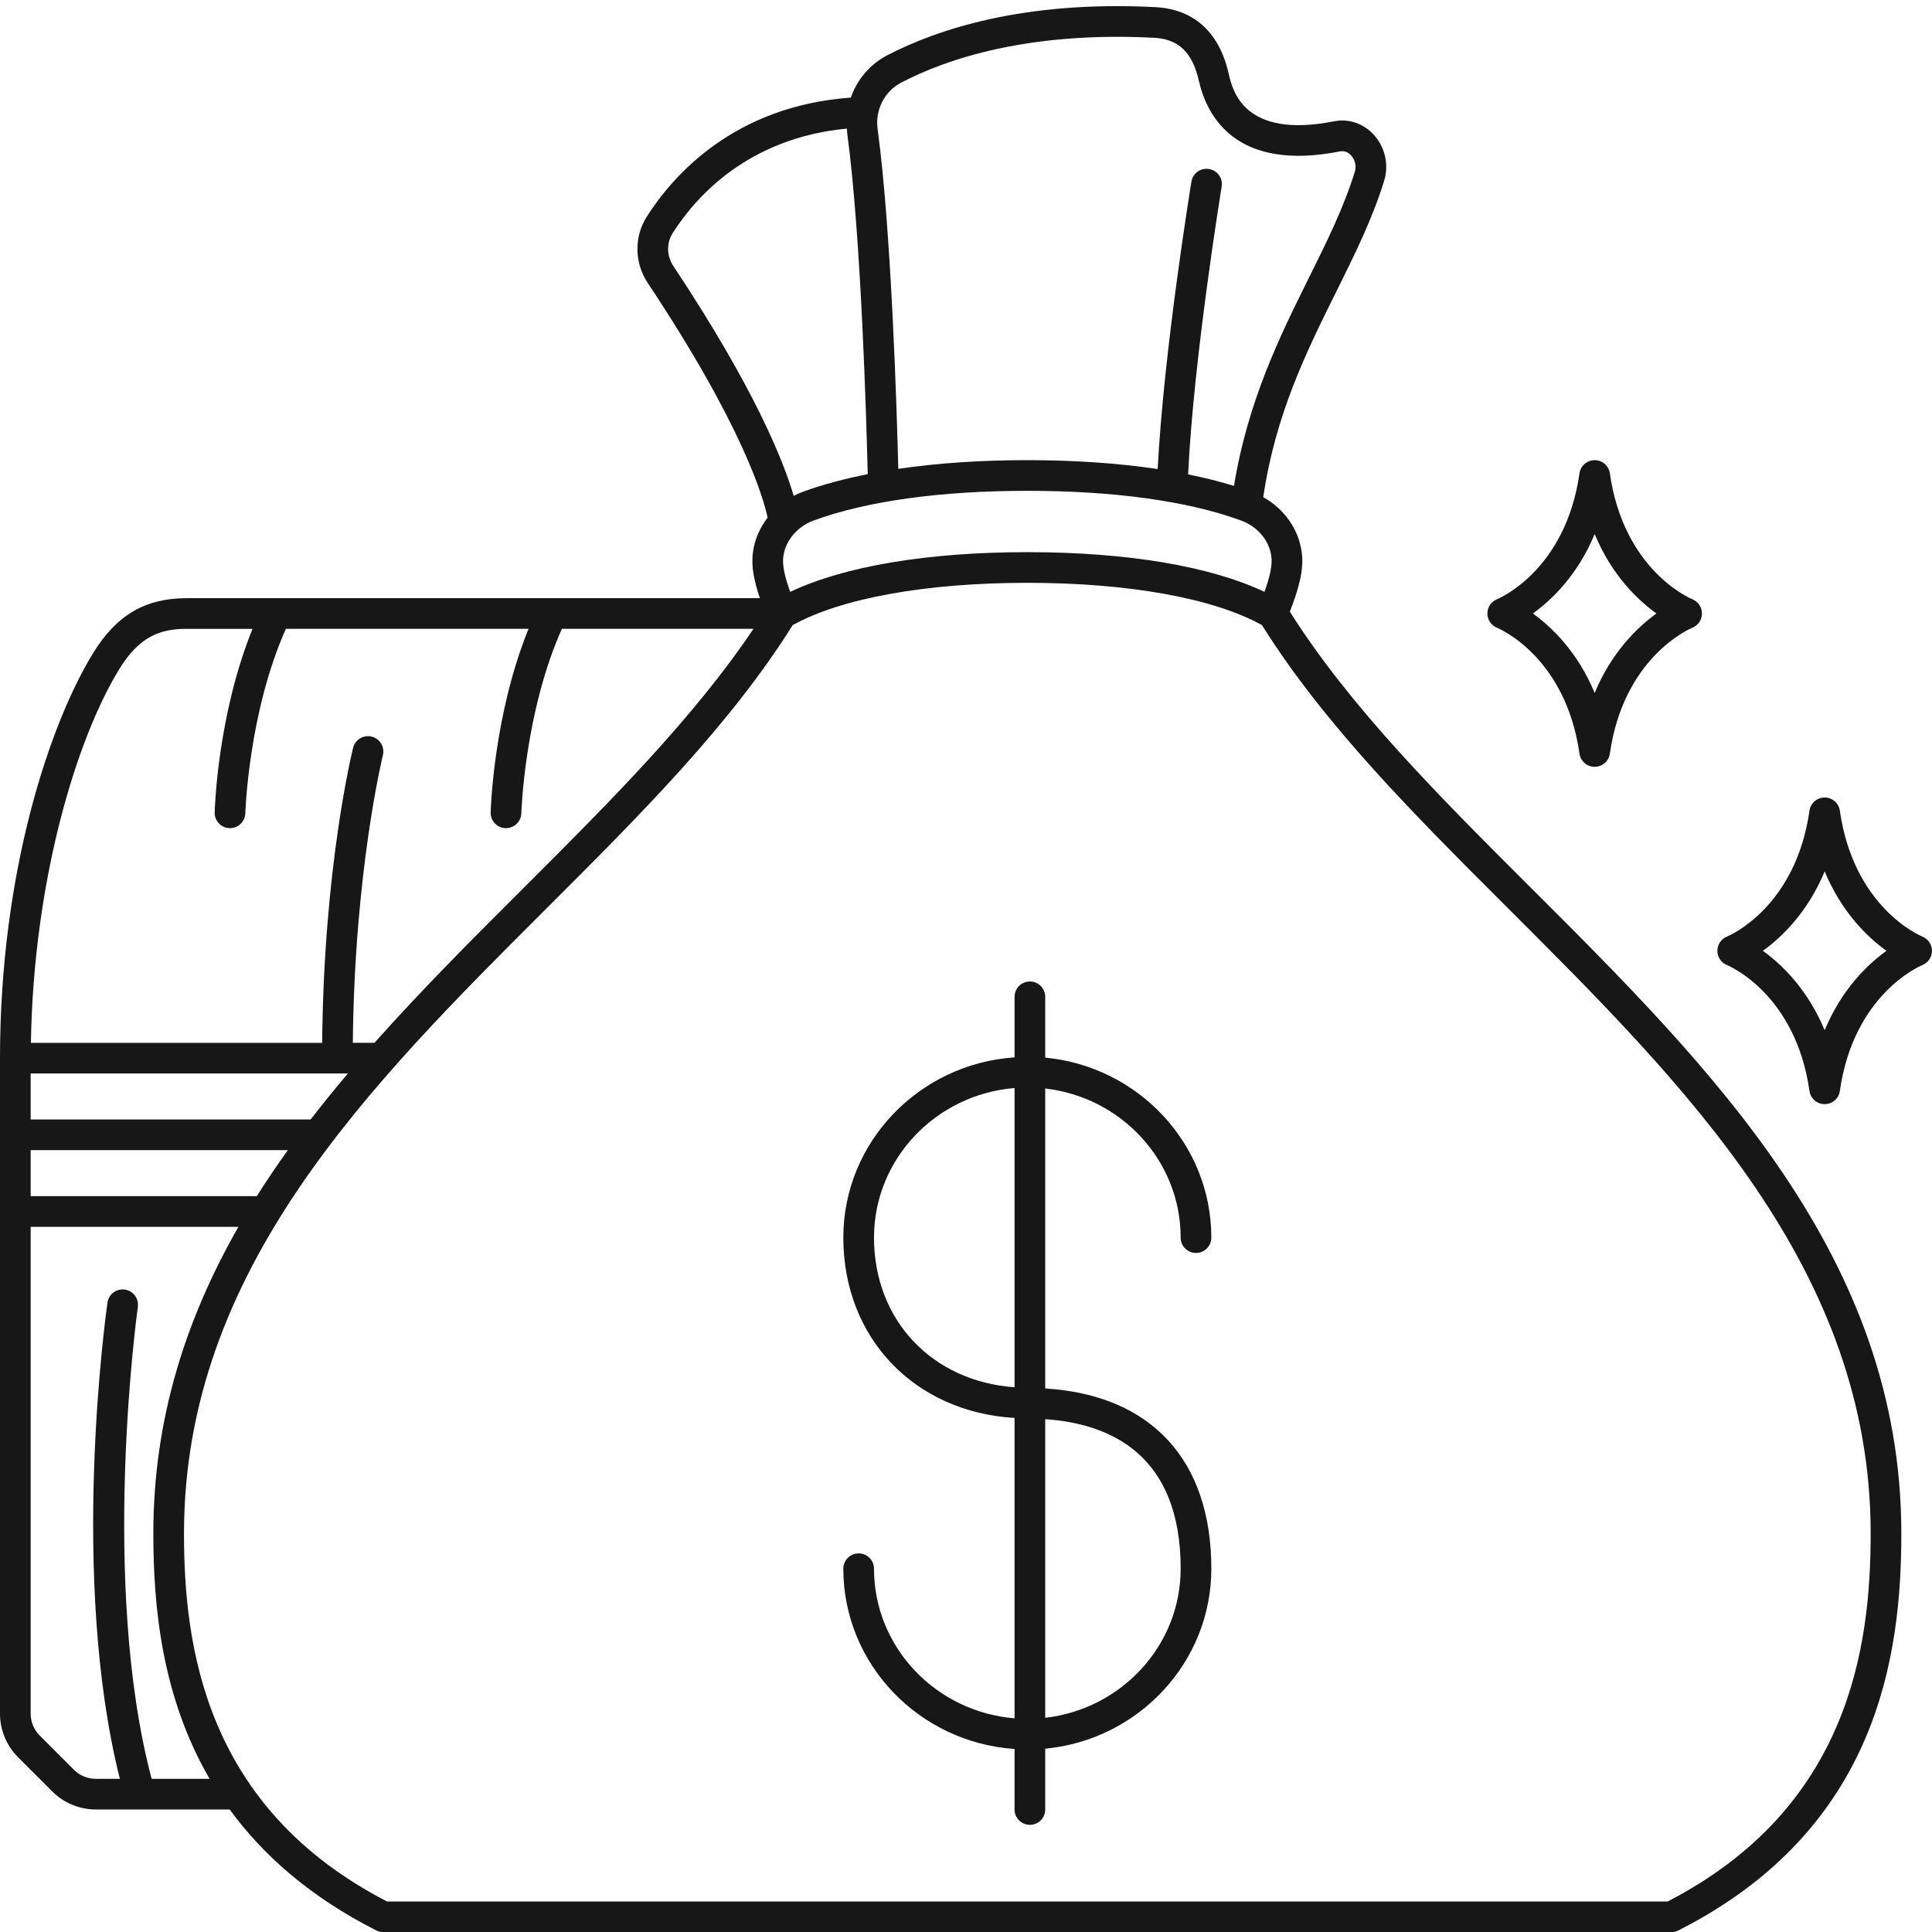<?xml version="1.0" encoding="UTF-8" standalone="no"?><svg xmlns="http://www.w3.org/2000/svg" xmlns:xlink="http://www.w3.org/1999/xlink" fill="#171717" height="126" preserveAspectRatio="xMidYMid meet" version="1" viewBox="0.0 -0.4 126.0 126.0" width="126" zoomAndPan="magnify"><g id="change1_1"><path d="M99.8,57.458c-6.031-6.019-11.723-11.715-15.68-17.965c0.544-1.41,0.941-2.693,0.773-3.894 c-0.21-1.508-1.148-2.815-2.508-3.575c0.794-5.377,2.792-9.438,4.74-13.356c1.222-2.459,2.376-4.782,3.147-7.283 c0.317-1.032,0.063-2.176-0.666-2.984c-0.672-0.746-1.641-1.079-2.604-0.889c-5.893,1.164-6.625-2.032-6.864-3.084 c-0.783-3.443-3.03-4.272-4.778-4.362C66.742-0.381,61.086,1.531,57.86,3.208c-1.135,0.589-1.965,1.591-2.372,2.757 c-7.599,0.546-11.591,5.062-13.31,7.772c-0.833,1.311-0.806,3.007,0.069,4.322c6.209,9.336,7.544,14.023,7.815,15.3 c-0.501,0.65-0.841,1.413-0.955,2.239c-0.133,0.946,0.088,1.943,0.452,3.013H12.183c-2.7,0-4.581,1.098-6.097,3.561 C3.278,46.734,0,56.396,0,68.61v10v32.758c0,1.053,0.427,2.084,1.172,2.828l2.242,2.242c0.744,0.745,1.775,1.172,2.828,1.172h8.738 c2.156,2.955,5.217,5.687,9.568,7.892c0.141,0.071,0.295,0.108,0.452,0.108h84c0.157,0,0.312-0.037,0.452-0.108 C122.492,118.895,124,107.561,124,99.61C124,81.613,111.697,69.333,99.8,57.458z M82.466,38.201 C78.93,36.525,73.507,35.61,67,35.61s-11.93,0.915-15.466,2.591c-0.355-0.998-0.528-1.741-0.446-2.327 c0.083-0.594,0.369-1.135,0.794-1.567c0.002-0.003,0.005-0.005,0.007-0.007c0.32-0.323,0.716-0.587,1.175-0.755 C56.519,32.279,61.338,31.61,67,31.61s10.481,0.669,13.936,1.935c1.074,0.394,1.831,1.286,1.977,2.33 C82.994,36.461,82.821,37.203,82.466,38.201z M58.782,4.982c3.006-1.563,8.301-3.335,16.476-2.919 c1.603,0.083,2.507,0.949,2.93,2.809c0.521,2.295,2.412,5.942,9.202,4.602c0.344-0.068,0.586,0.106,0.729,0.266 c0.257,0.284,0.351,0.699,0.24,1.056c-0.723,2.346-1.842,4.598-3.026,6.981c-1.875,3.771-3.966,8.028-4.855,13.512 c-0.926-0.286-1.928-0.535-2.993-0.75c0.361-7.606,2.171-18.652,2.189-18.767c0.09-0.545-0.278-1.06-0.823-1.149 c-0.558-0.088-1.061,0.279-1.149,0.824c-0.02,0.115-1.806,11.025-2.201,18.744c-2.553-0.381-5.407-0.581-8.5-0.581 c-3.059,0-5.885,0.195-8.417,0.568c-0.092-3.703-0.447-15.505-1.349-22.168C57.065,6.768,57.688,5.551,58.782,4.982z M43.867,14.809c1.484-2.34,4.894-6.212,11.368-6.822c0.007,0.098,0.003,0.194,0.017,0.292c0.915,6.758,1.26,18.961,1.339,22.245 c-1.547,0.308-2.967,0.686-4.216,1.143c-0.212,0.078-0.416,0.17-0.613,0.271c-0.667-2.271-2.549-7.017-7.848-14.987 C43.476,16.294,43.458,15.453,43.867,14.809z M7.789,43.22c1.333-2.166,2.721-2.609,4.394-2.609h4.287 C14.199,46.21,14.007,52.306,14,52.585c-0.014,0.552,0.422,1.011,0.974,1.025c0.009,0,0.018,0,0.027,0 c0.539,0,0.984-0.431,0.999-0.974c0.002-0.068,0.211-6.586,2.646-12.026H34.47C32.199,46.21,32.007,52.306,32,52.585 c-0.014,0.552,0.422,1.011,0.974,1.025c0.009,0,0.018,0,0.027,0c0.539,0,0.984-0.431,0.999-0.974 c0.002-0.068,0.211-6.586,2.646-12.026h12.495C45.23,46.425,39.869,51.8,34.2,57.458c-3.32,3.314-6.672,6.66-9.779,10.153H23.01 c0.107-11.164,1.941-18.681,1.961-18.758c0.133-0.536-0.192-1.079-0.729-1.212c-0.535-0.132-1.079,0.192-1.212,0.728 c-0.081,0.322-1.916,7.825-2.02,19.243H2.016C2.185,56.99,4.995,47.76,7.789,43.22z M16.747,77.61H2v-3h16.773 C18.067,75.595,17.389,76.593,16.747,77.61z M20.258,72.61H2v-3h20.688C21.854,70.597,21.041,71.596,20.258,72.61z M9.889,115.61 C6.497,102.806,8.964,85.016,8.99,84.834c0.077-0.546-0.303-1.053-0.85-1.131c-0.544-0.078-1.053,0.303-1.131,0.849 c-0.107,0.749-2.494,17.931,0.809,31.059H6.242c-0.526,0-1.042-0.214-1.414-0.586l-2.242-2.242C2.214,112.41,2,111.895,2,111.368 V79.61h13.55C12.165,85.535,10,92.07,10,99.61c0,4.708,0.53,10.603,3.669,16H9.889z M108.759,123.61H25.241 C13.378,117.484,12,106.989,12,99.61c0-17.168,12.005-29.149,23.613-40.737c6.173-6.161,12.001-11.988,16.083-18.503 c3.15-1.755,8.702-2.76,15.304-2.76s12.154,1.005,15.304,2.76c4.082,6.515,9.91,12.342,16.083,18.503 C109.995,70.461,122,82.442,122,99.61C122,106.989,120.622,117.484,108.759,123.61z" fill="inherit"/><path d="M77,80.314c0,0.553,0.447,1,1,1s1-0.447,1-1c0-6.118-4.762-11.16-10.833-11.739V64.61c0-0.553-0.447-1-1-1s-1,0.447-1,1 v3.948C59.939,68.982,55,74.085,55,80.314c0,6.558,4.65,11.377,11.167,11.76v19.59c-5.124-0.417-9.167-4.629-9.167-9.756 c0-0.553-0.447-1-1-1s-1,0.447-1,1c0,6.228,4.939,11.332,11.167,11.755v3.948c0,0.553,0.447,1,1,1s1-0.447,1-1v-3.964 C74.238,113.067,79,108.025,79,101.907c0-7.104-3.933-11.331-10.833-11.755V70.589C73.132,71.158,77,75.299,77,80.314z M57,80.314 c0-5.127,4.043-9.339,9.167-9.756v19.515C60.809,89.697,57,85.713,57,80.314z M77,101.907c0,5.015-3.868,9.155-8.833,9.724V92.155 C72.439,92.447,77,94.491,77,101.907z" fill="inherit"/><path d="M97.624,40.537c0.183,0.075,4.486,1.917,5.386,8.215c0.07,0.493,0.492,0.858,0.99,0.858s0.92-0.366,0.99-0.858 c0.899-6.297,5.203-8.14,5.381-8.213c0.378-0.151,0.624-0.518,0.626-0.924c0.003-0.407-0.244-0.776-0.621-0.931 c-0.183-0.075-4.486-1.917-5.386-8.215c-0.07-0.493-0.492-0.858-0.99-0.858s-0.92,0.366-0.99,0.858 c-0.899,6.297-5.203,8.14-5.381,8.213c-0.378,0.151-0.624,0.518-0.626,0.924C97,40.013,97.247,40.382,97.624,40.537z M104,34.431 c1.113,2.676,2.793,4.289,4.029,5.18c-1.236,0.891-2.916,2.504-4.029,5.18c-1.113-2.676-2.793-4.289-4.029-5.18 C101.207,38.719,102.887,37.107,104,34.431z" fill="inherit"/><path d="M125.376,60.684c-0.183-0.075-4.486-1.917-5.386-8.215c-0.07-0.493-0.492-0.858-0.99-0.858s-0.92,0.366-0.99,0.858 c-0.899,6.297-5.203,8.14-5.381,8.213c-0.378,0.151-0.624,0.518-0.626,0.924c-0.003,0.407,0.244,0.776,0.621,0.931 c0.183,0.075,4.486,1.918,5.386,8.215c0.07,0.492,0.492,0.858,0.99,0.858s0.92-0.366,0.99-0.858 c0.899-6.297,5.203-8.14,5.381-8.213c0.378-0.151,0.624-0.518,0.626-0.924C126,61.208,125.753,60.839,125.376,60.684z M119,66.79 c-1.113-2.676-2.793-4.289-4.029-5.18c1.236-0.891,2.916-2.504,4.029-5.18c1.113,2.676,2.793,4.289,4.029,5.18 C121.793,62.502,120.113,64.114,119,66.79z" fill="inherit"/></g></svg>